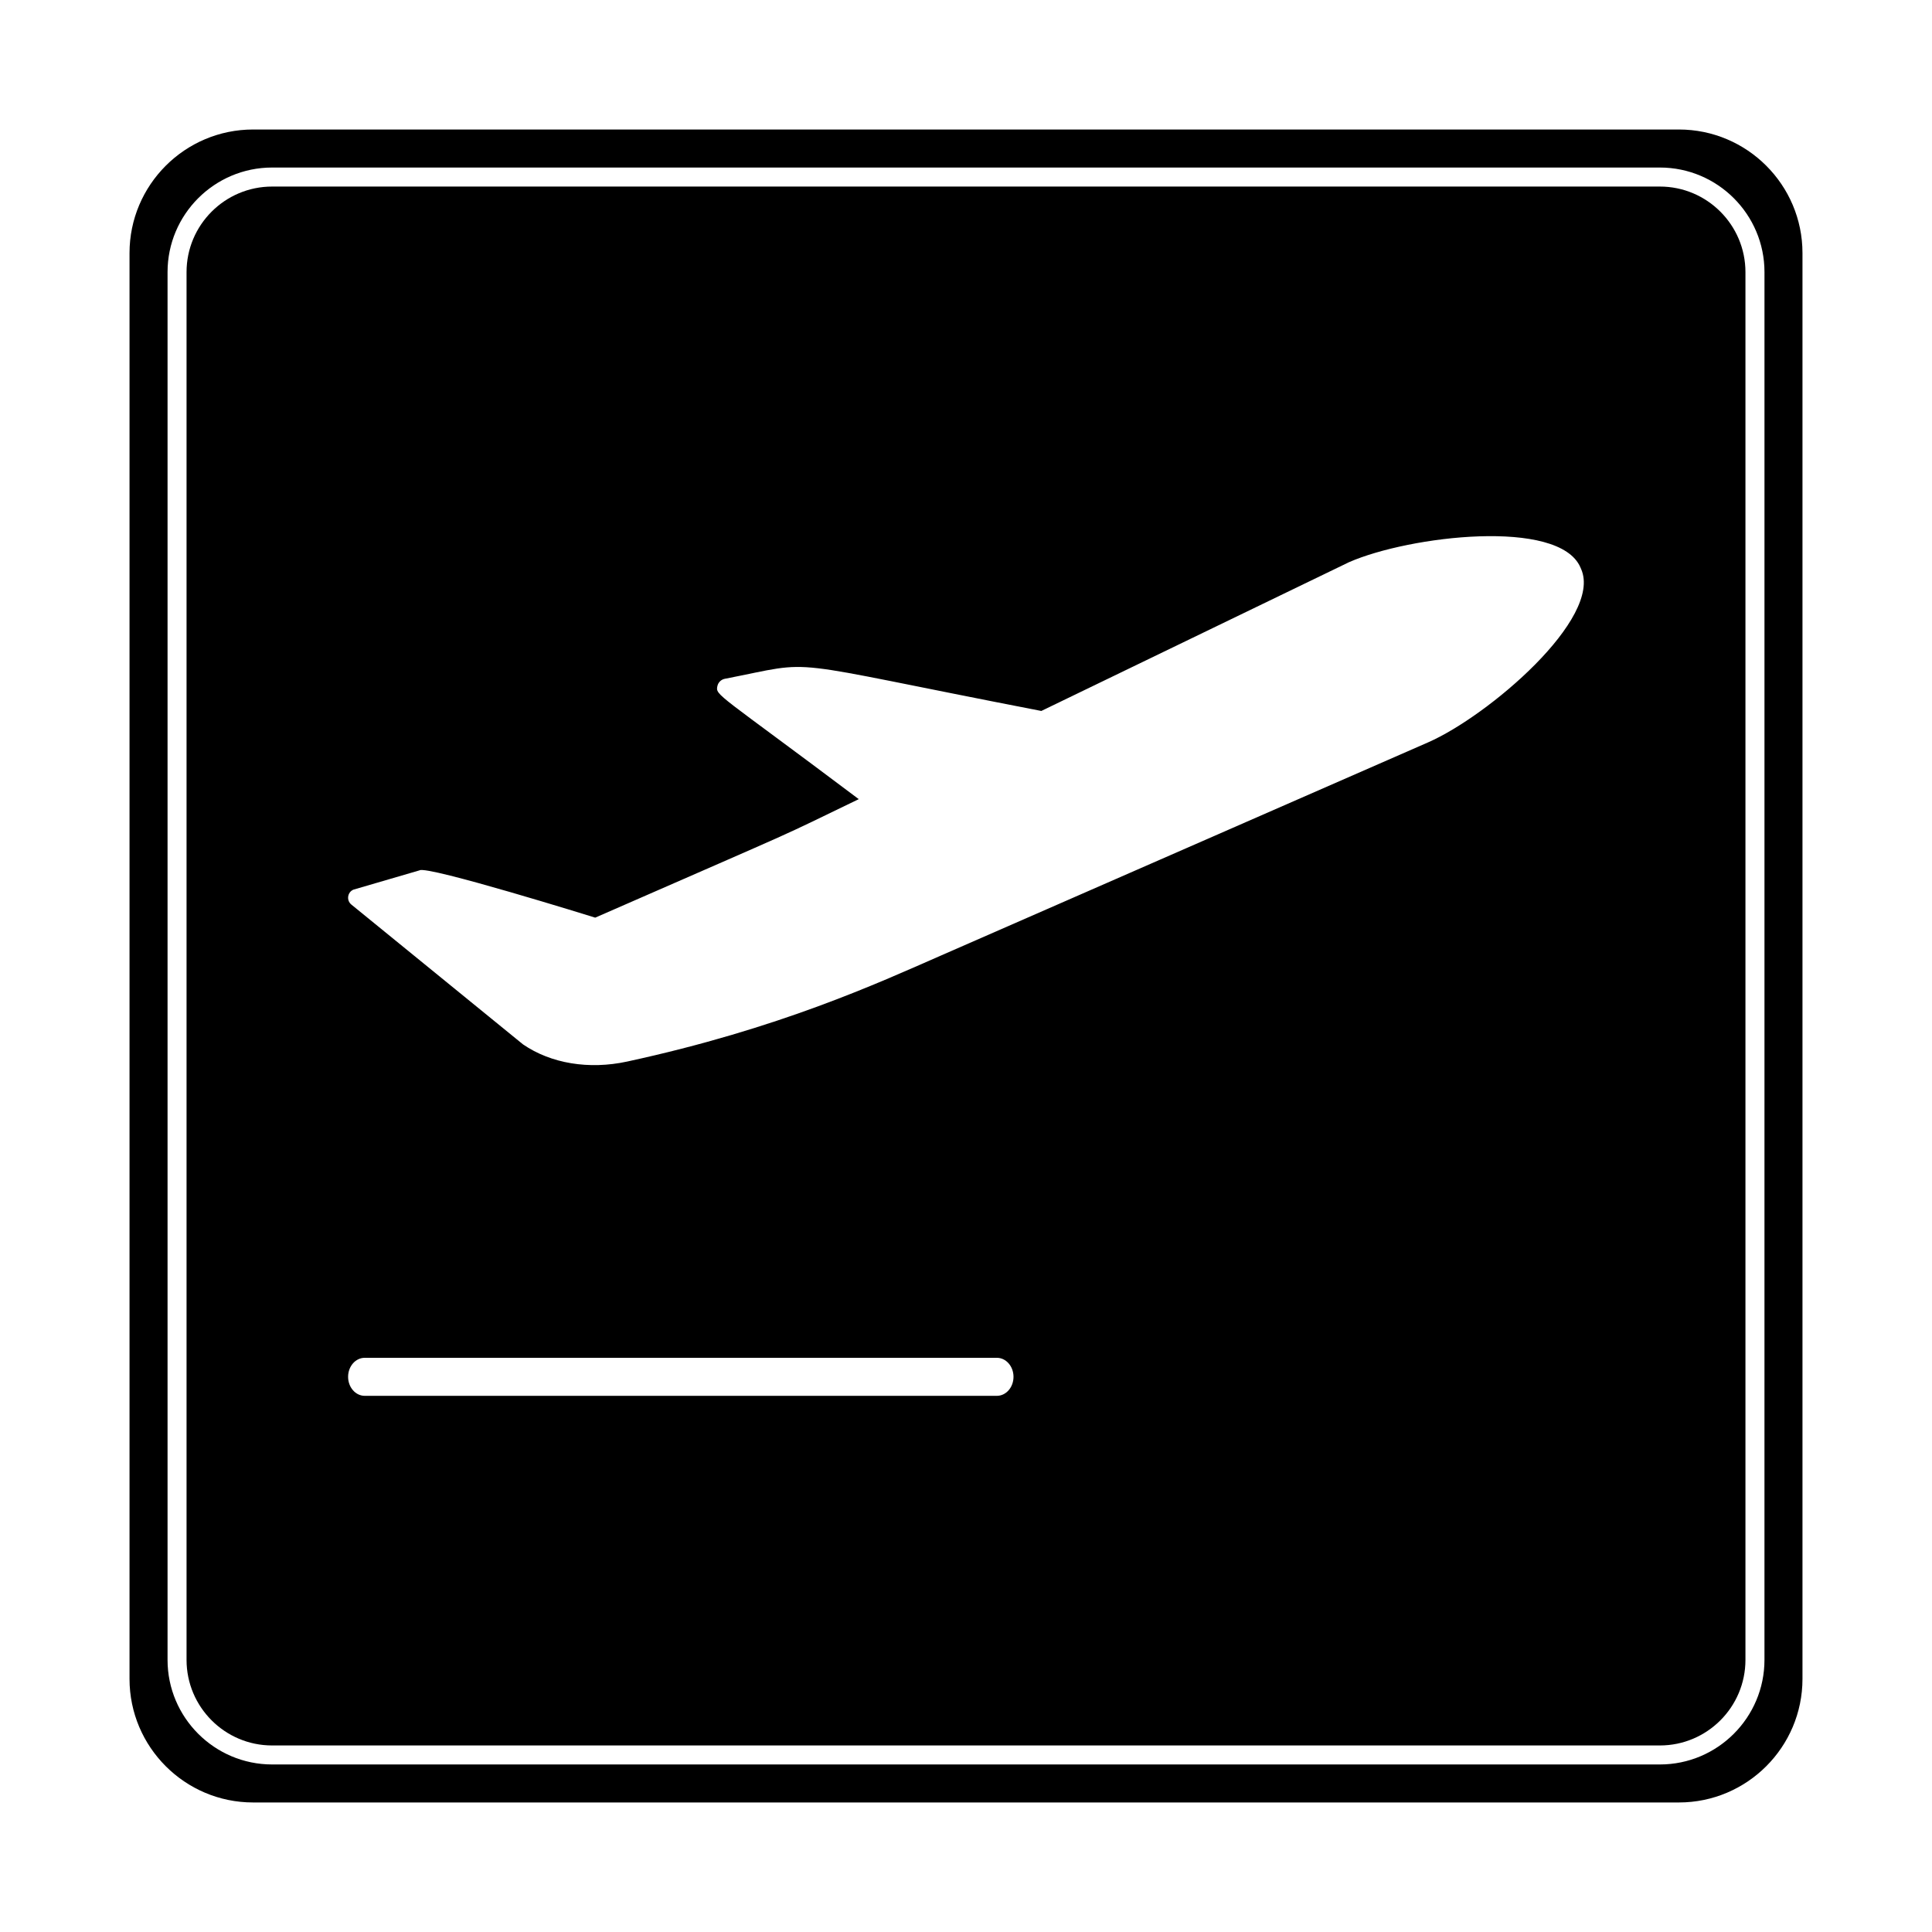 <?xml version="1.0" encoding="UTF-8"?>
<!-- Uploaded to: ICON Repo, www.iconrepo.com, Generator: ICON Repo Mixer Tools -->
<svg fill="#000000" width="800px" height="800px" version="1.1" viewBox="144 144 512 512" xmlns="http://www.w3.org/2000/svg">
 <g>
  <path d="m583.89 193.44h-367.78c-12.5 0-22.672 10.172-22.672 22.672v367.78c0 12.5 10.172 22.672 22.672 22.672h367.78c12.5 0 22.672-10.172 22.672-22.672v-367.78c-0.004-12.5-10.176-22.672-22.672-22.672zm-175.71 320.47h-167.52c-2.434 0-4.41-2.254-4.41-5.039s1.977-5.039 4.41-5.039h167.52c2.434 0 4.41 2.254 4.41 5.039s-1.977 5.039-4.41 5.039zm114.25-173.16-70.957 31.051-58.297 25.508c-16.344 7.152-42.641 19.285-82.984 28.016-10.125 2.188-20.191 0.523-27.59-4.555l-45.488-37.051c-1.355-1.102-1.062-3.254 0.535-3.949l17.523-5.117c1.945-1.367 46.566 12.531 46.566 12.531 59.395-25.988 46.238-20.02 69.844-31.402-37.586-28.266-38.043-27.438-37.453-30.012 0.223-0.957 0.988-1.691 1.949-1.883 25.582-4.953 12.312-5.336 83.883 8.523 39.488-19.086 81.559-39.434 81.559-39.434 15.98-6.992 55.574-11.703 61.293 1.355l0.207 0.48c5.723 13.059-24.613 38.949-40.59 45.938z"/>
  <path d="m588.93 178.32h-377.86c-18.059 0-32.746 14.688-32.746 32.746v377.86c0 18.055 14.691 32.746 32.746 32.746h377.86c18.055 0 32.746-14.691 32.746-32.746v-377.86c0.004-18.059-14.688-32.746-32.746-32.746zm22.672 405.57c0 15.277-12.434 27.711-27.711 27.711h-367.78c-15.277-0.004-27.707-12.438-27.707-27.711v-367.78c0-15.281 12.43-27.711 27.711-27.711h367.78c15.277 0 27.711 12.43 27.711 27.711z"/>
 </g>
</svg>